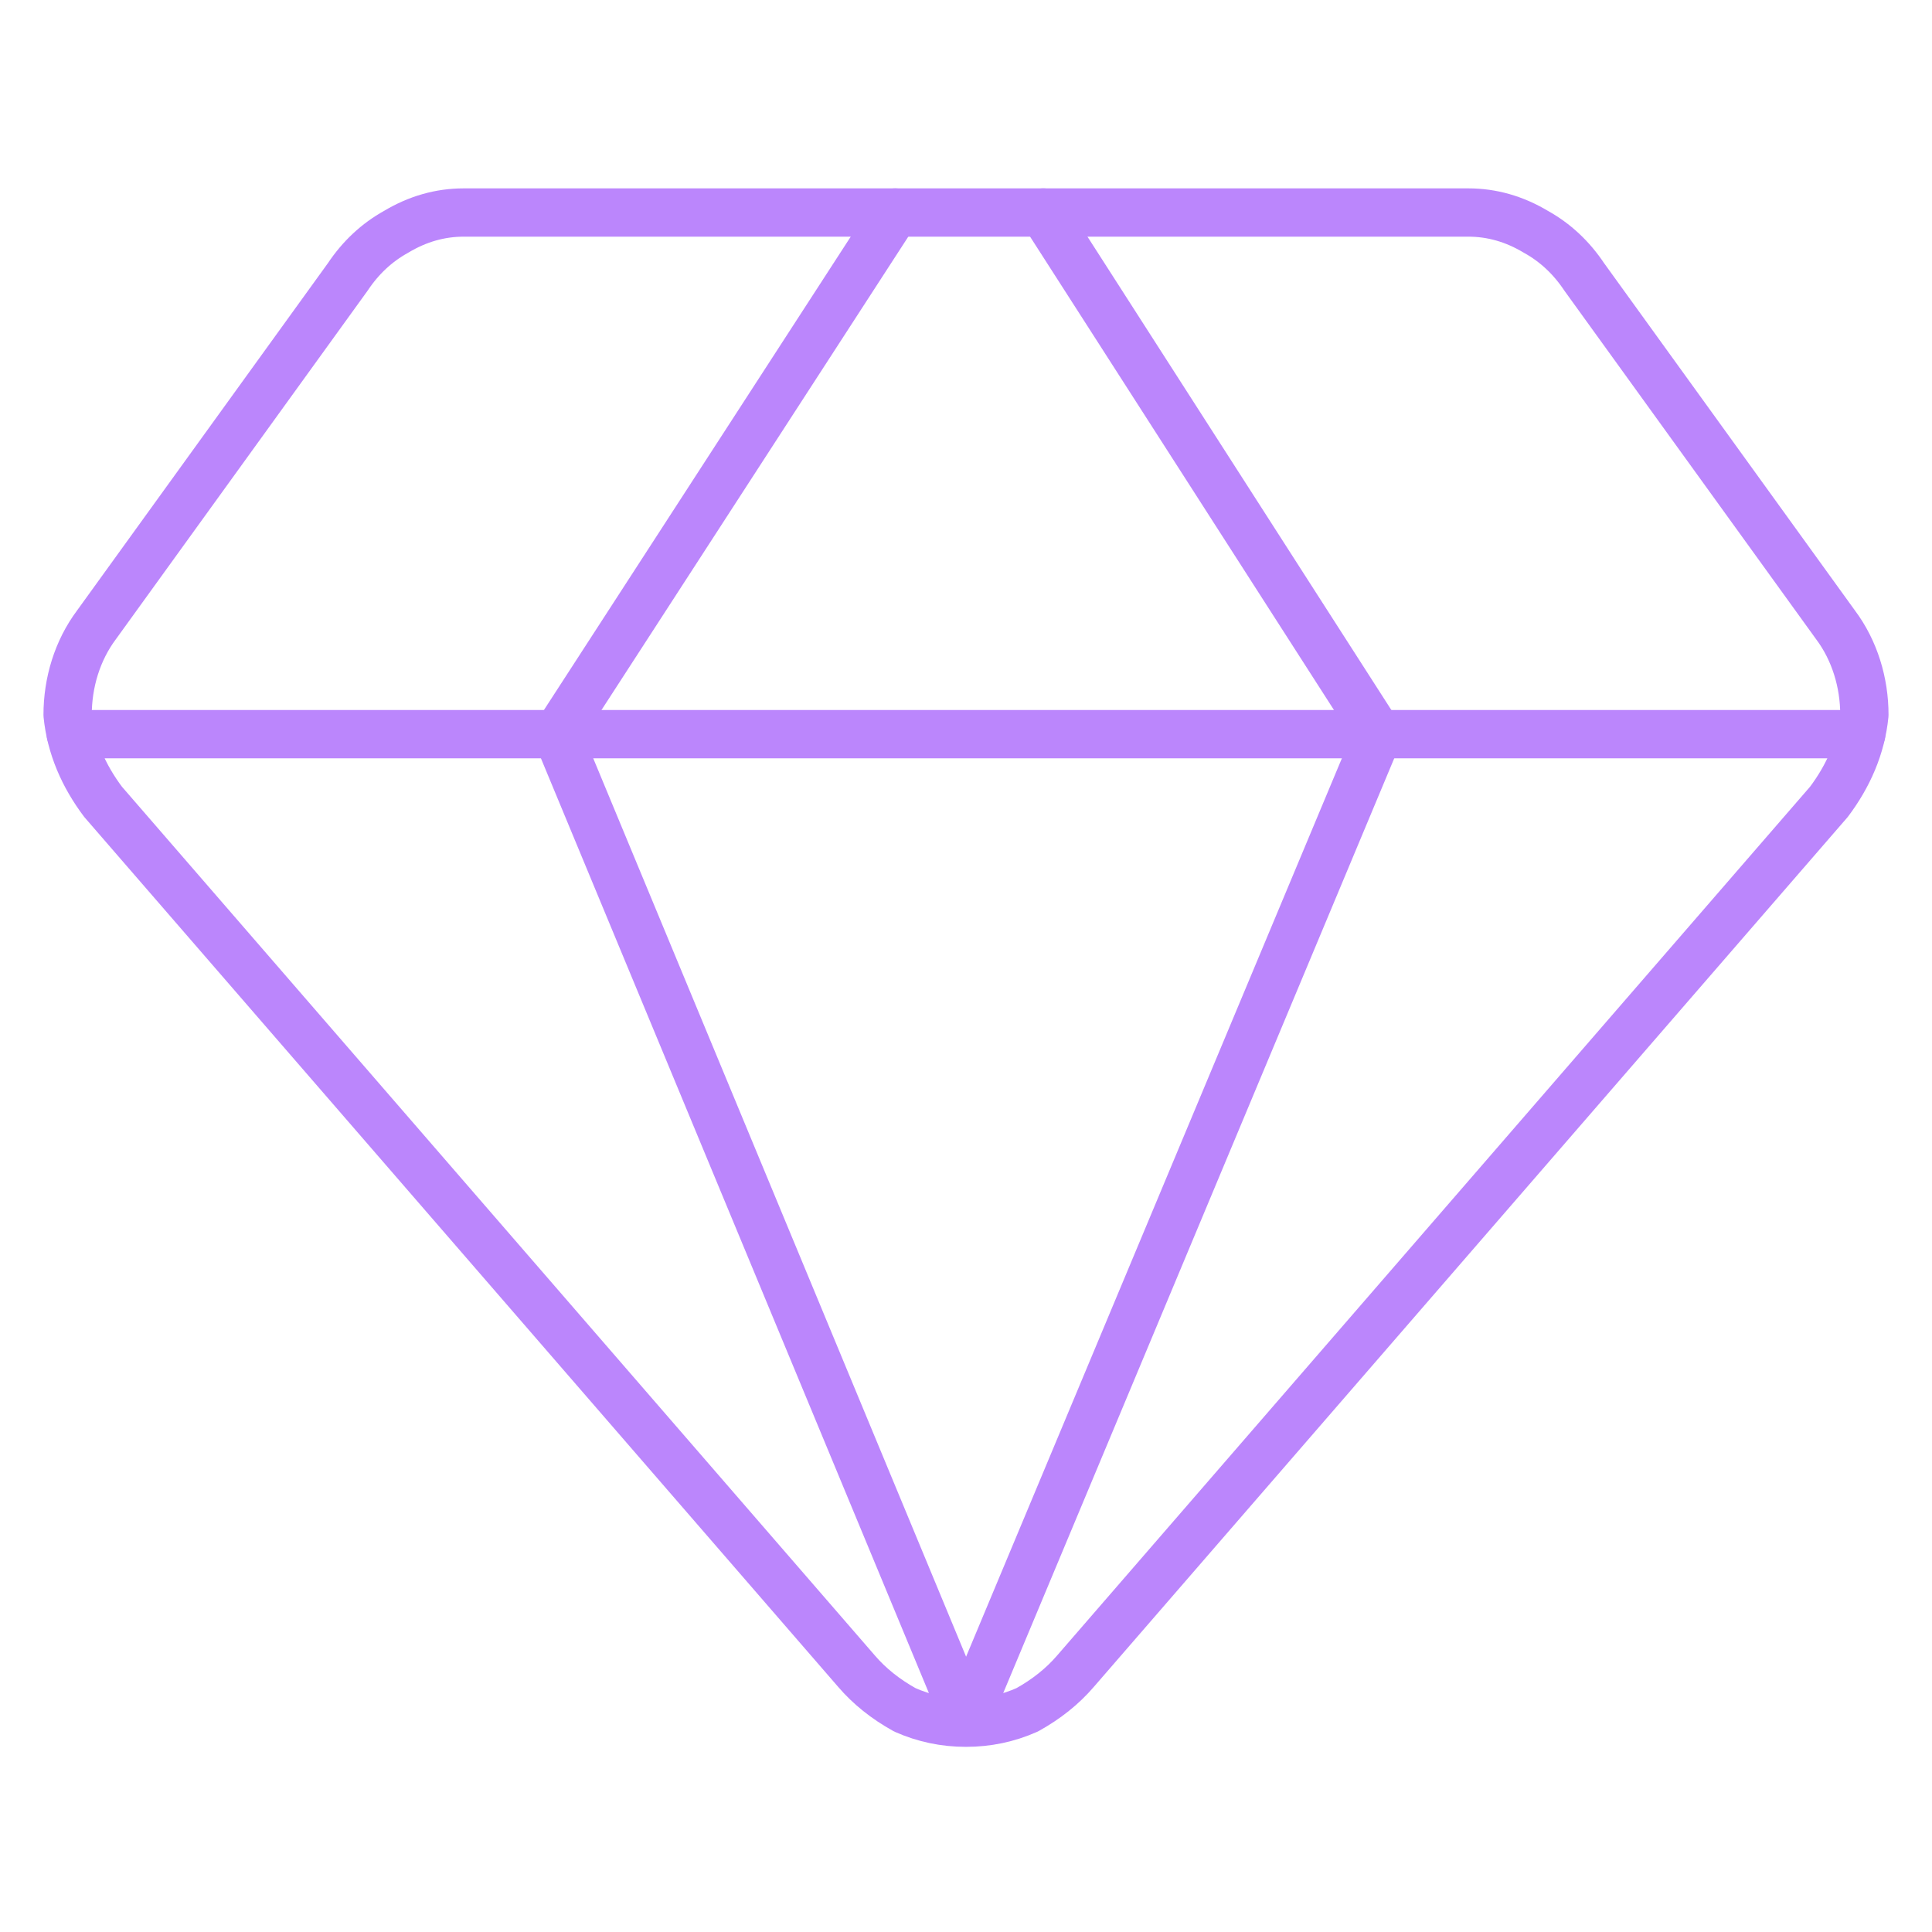 <svg version="1.2" xmlns="http://www.w3.org/2000/svg" viewBox="0 0 60 60" width="60" height="60">
	<title>icon-service-1-svg</title>
	<style>
		.s0 { fill: none;stroke: #bb86fc;stroke-linecap: round;stroke-linejoin: round;stroke-width: 1.5 } 
	</style>
	<path fill-rule="evenodd" class="s0" d="m45.6 6.6h-31.2q-1.1 0-2.1 0.6-0.9 0.5-1.5 1.4l-7.8 10.8c-0.6 0.8-0.9 1.8-0.9 2.8 0.1 1 0.5 1.9 1.1 2.7l23.4 27q0.6 0.7 1.5 1.2 0.9 0.4 1.9 0.4 1 0 1.9-0.4 0.9-0.5 1.5-1.2l23.4-27c0.6-0.8 1-1.7 1.1-2.7 0-1-0.3-2-0.9-2.8l-7.8-10.8q-0.6-0.9-1.5-1.4-1-0.6-2.1-0.6z"/>
	<path fill-rule="evenodd" class="s0" d="m27.8 6.6l-10.5 16.2 12.7 30.6"/>
	<path fill-rule="evenodd" class="s0" d="m32.4 6.6l10.4 16.2-12.8 30.6"/>
	<path fill-rule="evenodd" class="s0" d="m2.2 22.8h55.6"/>
</svg>